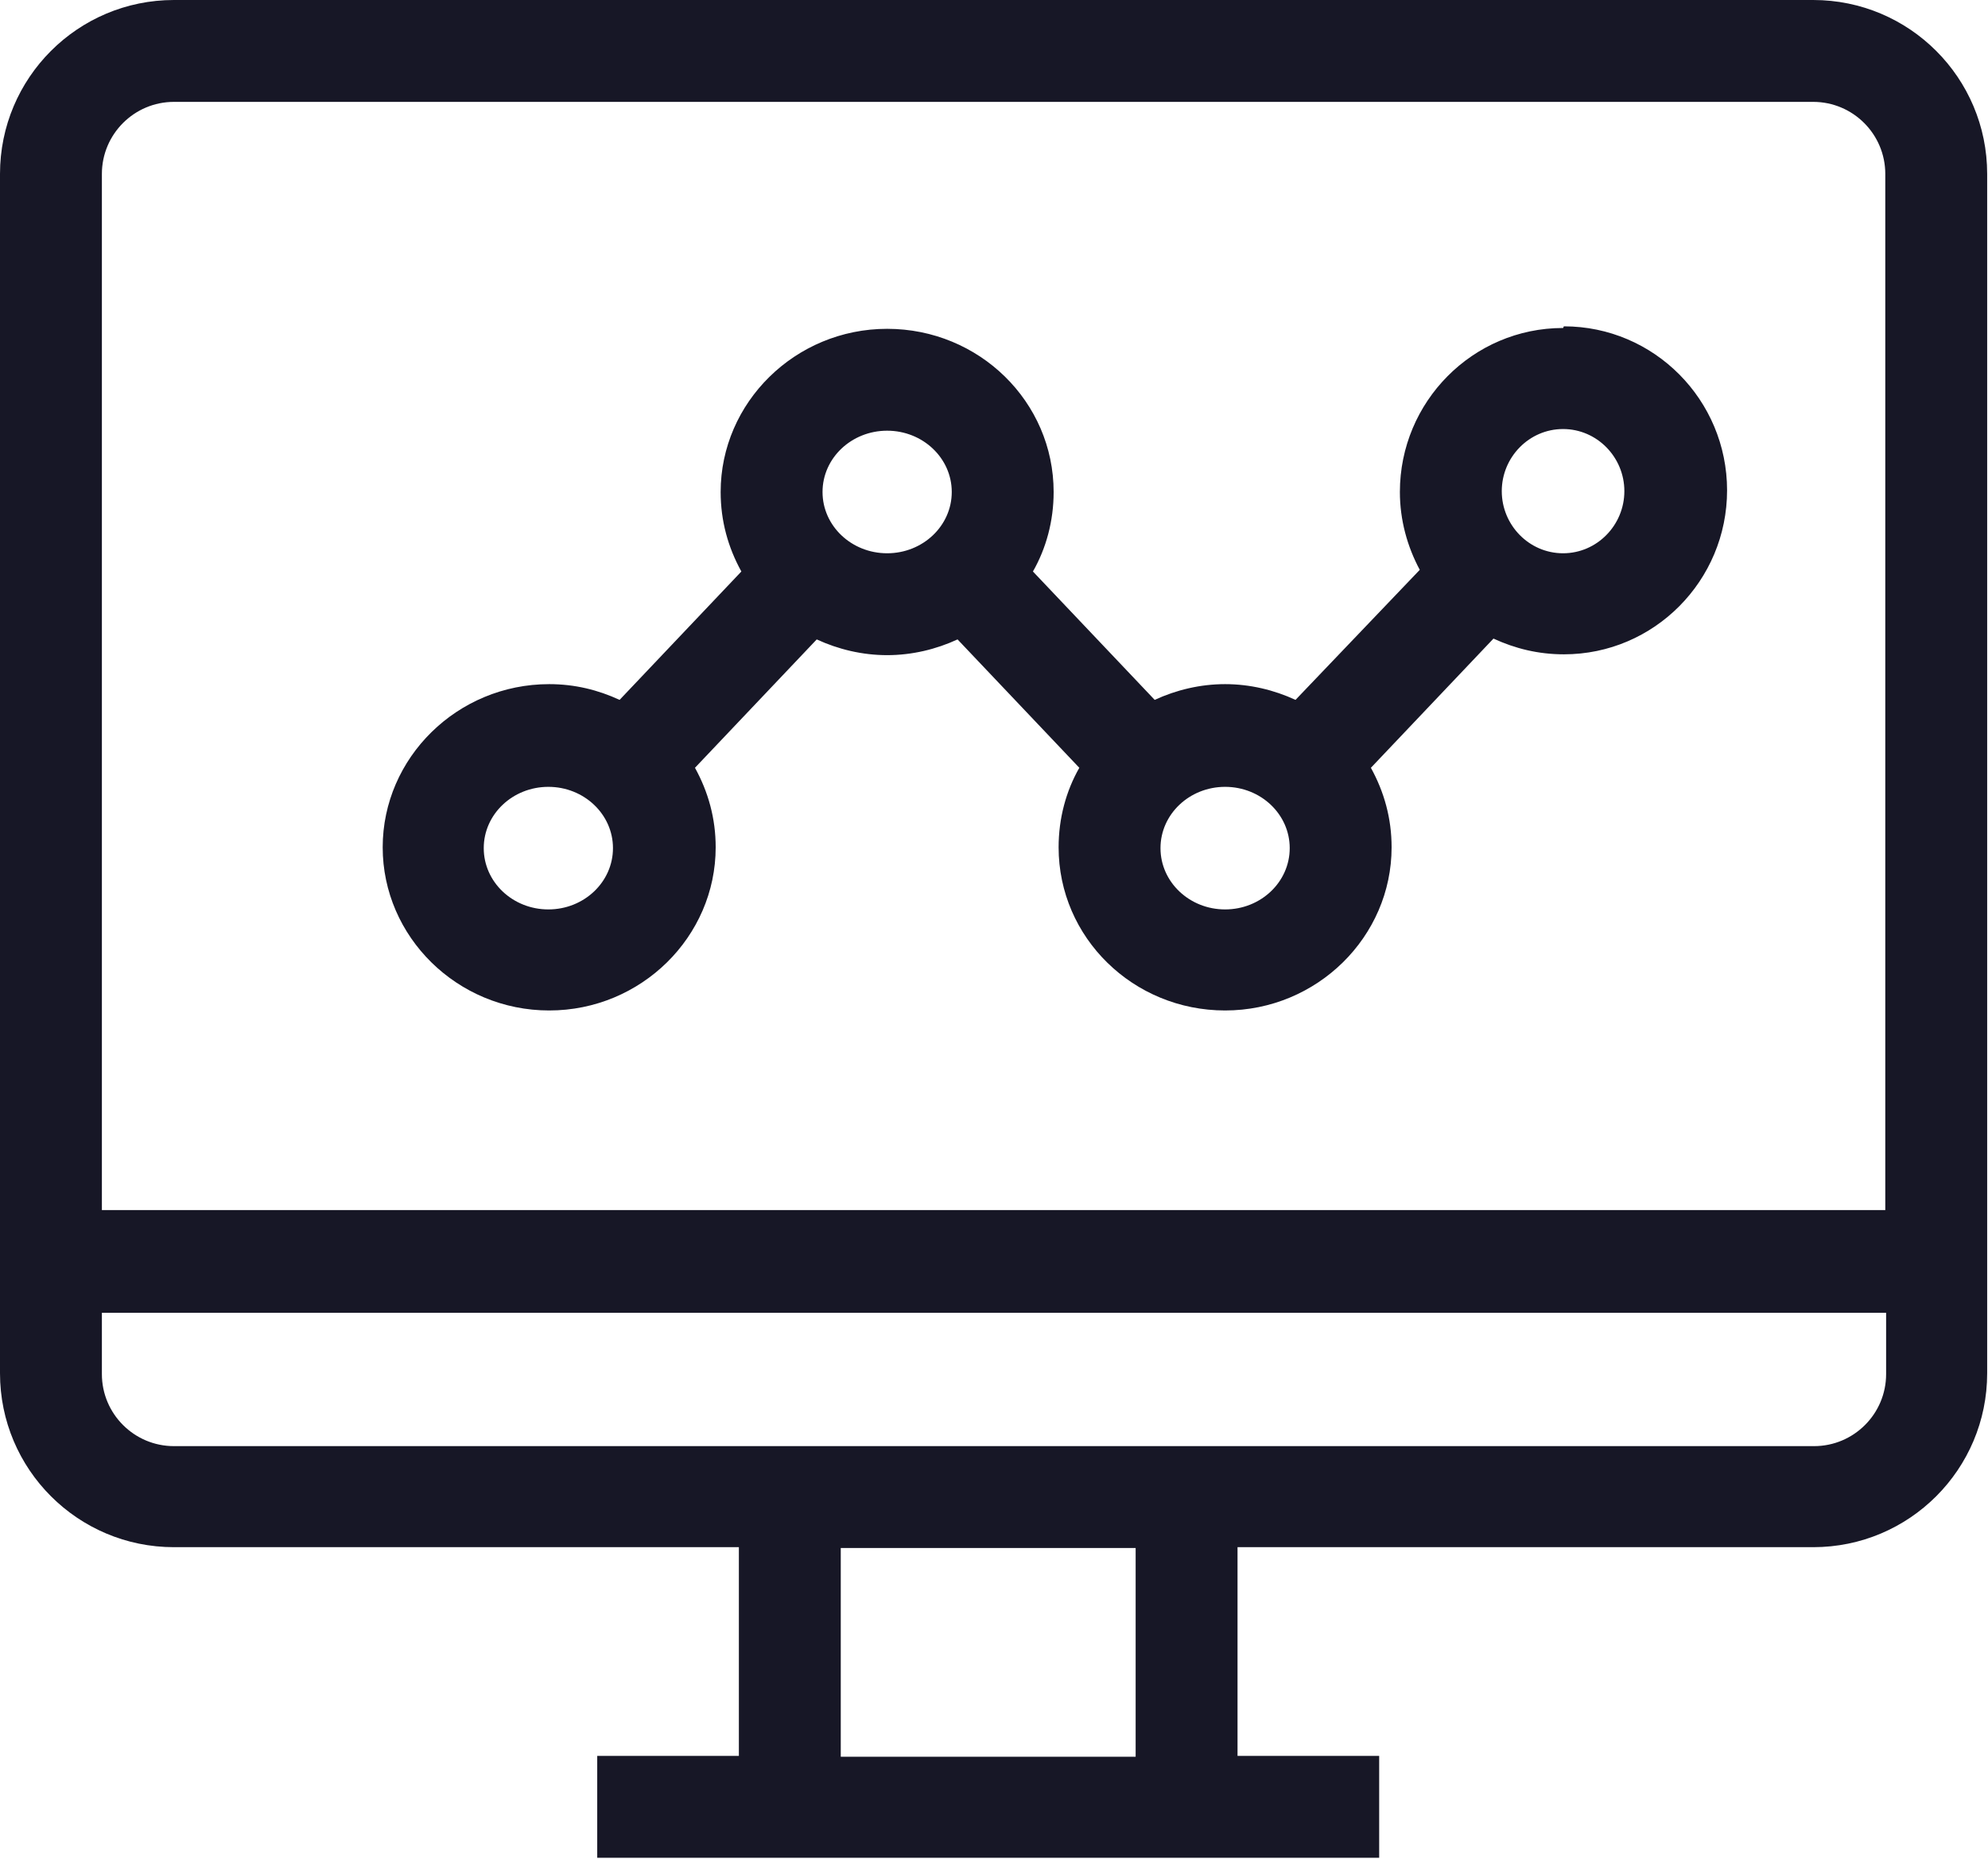 <?xml version="1.0" encoding="UTF-8"?> <svg xmlns="http://www.w3.org/2000/svg" id="Layer_2" viewBox="0 0 24 22.44"><defs><style>.cls-1{fill:#171726;}</style></defs><g id="Layer_1-2"><path class="cls-1" d="M18.87,3.96c-1.09,0-1.97.89-1.97,1.98,0,.34.09.66.24.94l-1.5,1.57c-.26-.12-.55-.19-.85-.19s-.59.07-.85.19l-1.47-1.55c.16-.28.25-.61.25-.96,0-1.09-.9-1.97-2.01-1.97s-2.01.89-2.01,1.97c0,.35.09.67.25.96l-1.47,1.55c-.26-.12-.54-.19-.85-.19-1.11,0-2.01.89-2.01,1.97s.9,1.97,2.01,1.97h0c1.11,0,2.01-.89,2.01-1.97,0-.35-.09-.67-.25-.96l1.47-1.55c.26.12.55.19.85.19s.59-.07.85-.19l1.47,1.55c-.16.28-.25.61-.25.96,0,1.09.9,1.97,2.01,1.97s2.01-.89,2.01-1.97c0-.35-.09-.67-.25-.96l1.48-1.56c.26.12.54.19.85.19,1.09,0,1.97-.89,1.97-1.98s-.88-1.98-1.97-1.98ZM6.62,10.98c-.43,0-.78-.33-.78-.74s.35-.74.78-.74.78.33.78.74-.35.74-.78.74ZM10.71,6.68c-.43,0-.78-.33-.78-.74s.35-.74.78-.74.78.33.78.74-.35.74-.78.74ZM14.79,10.98c-.43,0-.78-.33-.78-.74s.35-.74.78-.74.78.33.78.74-.35.74-.78.74ZM18.87,6.68c-.41,0-.74-.34-.74-.75s.33-.75.74-.75.74.34.74.75-.33.75-.74.75ZM21.9,0H2.1C.94,0,0,.94,0,2.1v14.48c0,1.16.94,2.1,2.1,2.1h6.82v2.52h-1.71v1.23h9.44v-1.23h-1.71v-2.52h6.95c1.16,0,2.1-.94,2.1-2.1V2.1c0-1.16-.94-2.1-2.1-2.1ZM1.23,2.1c0-.48.39-.87.87-.87h19.79c.48,0,.87.39.87.87v12.51H1.23V2.1ZM13.71,21.21h-3.56v-2.52h3.56v2.52ZM22.77,16.59c0,.48-.39.87-.87.87H2.1c-.48,0-.87-.39-.87-.87v-.74h21.54v.74Z"></path></g></svg> 
